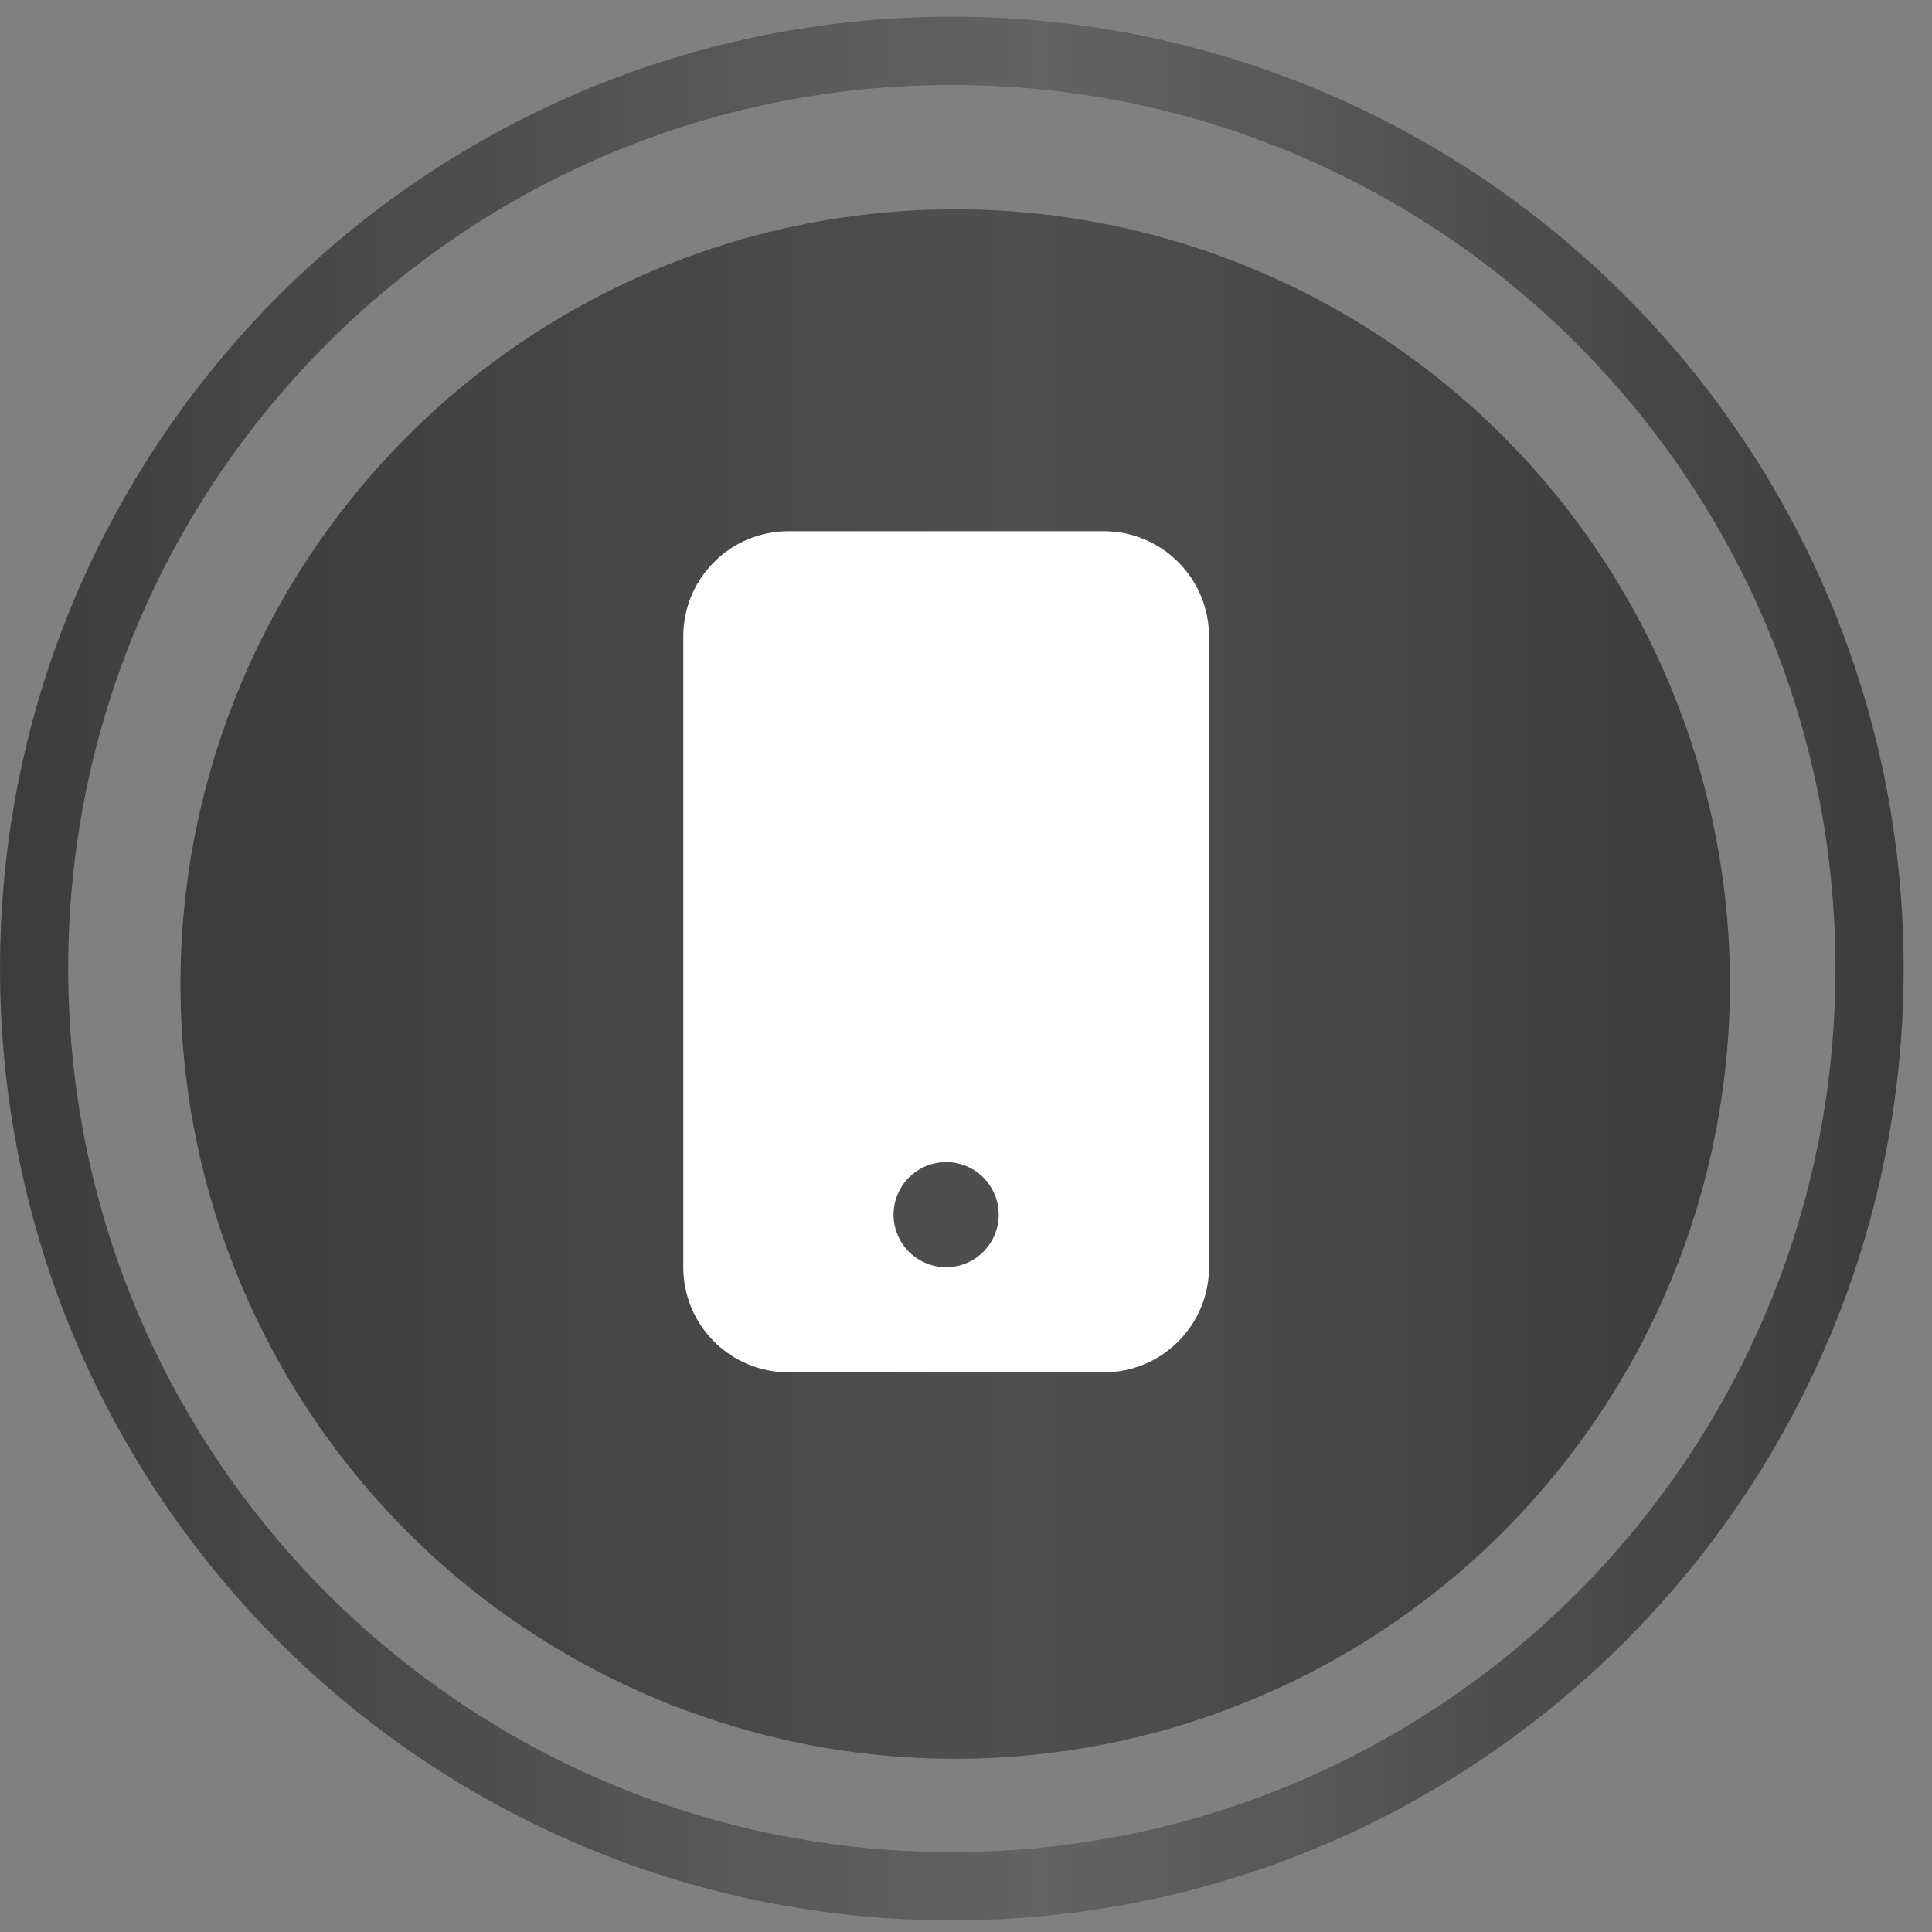 <svg width="46" height="46" viewBox="0 0 46 46" fill="none" xmlns="http://www.w3.org/2000/svg">
<rect x="0" y="0" width="46" height="46" fill="#808080" stroke="none"/>
<path d="M44.513 23.06C44.513 35.128 34.73 44.911 22.663 44.911C10.595 44.911 0.812 35.128 0.812 23.06C0.812 10.993 10.595 1.21 22.663 1.21C34.73 1.21 44.513 10.993 44.513 23.06Z" stroke="#3C3C3C" stroke-width="1.623"/>
<path d="M44.513 23.06C44.513 35.128 34.73 44.911 22.663 44.911C10.595 44.911 0.812 35.128 0.812 23.06C0.812 10.993 10.595 1.21 22.663 1.21C34.73 1.21 44.513 10.993 44.513 23.06Z" stroke="url(#paint0_linear_9446_3930)" stroke-opacity="0.2" stroke-width="1.623"/>
<ellipse cx="22.743" cy="23.43" rx="18.446" ry="18.446" fill="#3C3C3C"/>
<ellipse cx="22.743" cy="23.43" rx="18.446" ry="18.446" fill="url(#paint1_linear_9446_3930)" fill-opacity="0.1"/>
<g clip-path="url(#clip0_9446_3930)">
<path d="M16.269 15.152C16.269 14.488 16.532 13.851 17.002 13.382C17.471 12.912 18.108 12.648 18.772 12.648H26.282C26.946 12.648 27.583 12.912 28.052 13.382C28.522 13.851 28.786 14.488 28.786 15.152V30.172C28.786 30.836 28.522 31.473 28.052 31.942C27.583 32.412 26.946 32.675 26.282 32.675H18.772C18.108 32.675 17.471 32.412 17.002 31.942C16.532 31.473 16.269 30.836 16.269 30.172V15.152ZM23.779 28.92C23.779 28.588 23.647 28.27 23.412 28.035C23.177 27.8 22.859 27.669 22.527 27.669C22.195 27.669 21.877 27.8 21.642 28.035C21.407 28.27 21.275 28.588 21.275 28.92C21.275 29.252 21.407 29.571 21.642 29.805C21.877 30.04 22.195 30.172 22.527 30.172C22.859 30.172 23.177 30.04 23.412 29.805C23.647 29.571 23.779 29.252 23.779 28.92Z" fill="white"/>
</g>
<defs>
<linearGradient id="paint0_linear_9446_3930" x1="45.325" y1="25.148" x2="1.36398e-07" y2="25.148" gradientUnits="userSpaceOnUse">
<stop stop-color="white" stop-opacity="0"/>
<stop offset="0.453" stop-color="white"/>
<stop offset="1" stop-color="white" stop-opacity="0"/>
</linearGradient>
<linearGradient id="paint1_linear_9446_3930" x1="41.189" y1="25.129" x2="4.297" y2="25.129" gradientUnits="userSpaceOnUse">
<stop stop-color="white" stop-opacity="0"/>
<stop offset="0.453" stop-color="white"/>
<stop offset="1" stop-color="white" stop-opacity="0"/>
</linearGradient>
<clipPath id="clip0_9446_3930">
<rect width="20.027" height="20.027" fill="white" transform="translate(12.511 12.648)"/>
</clipPath>
</defs>
</svg>
